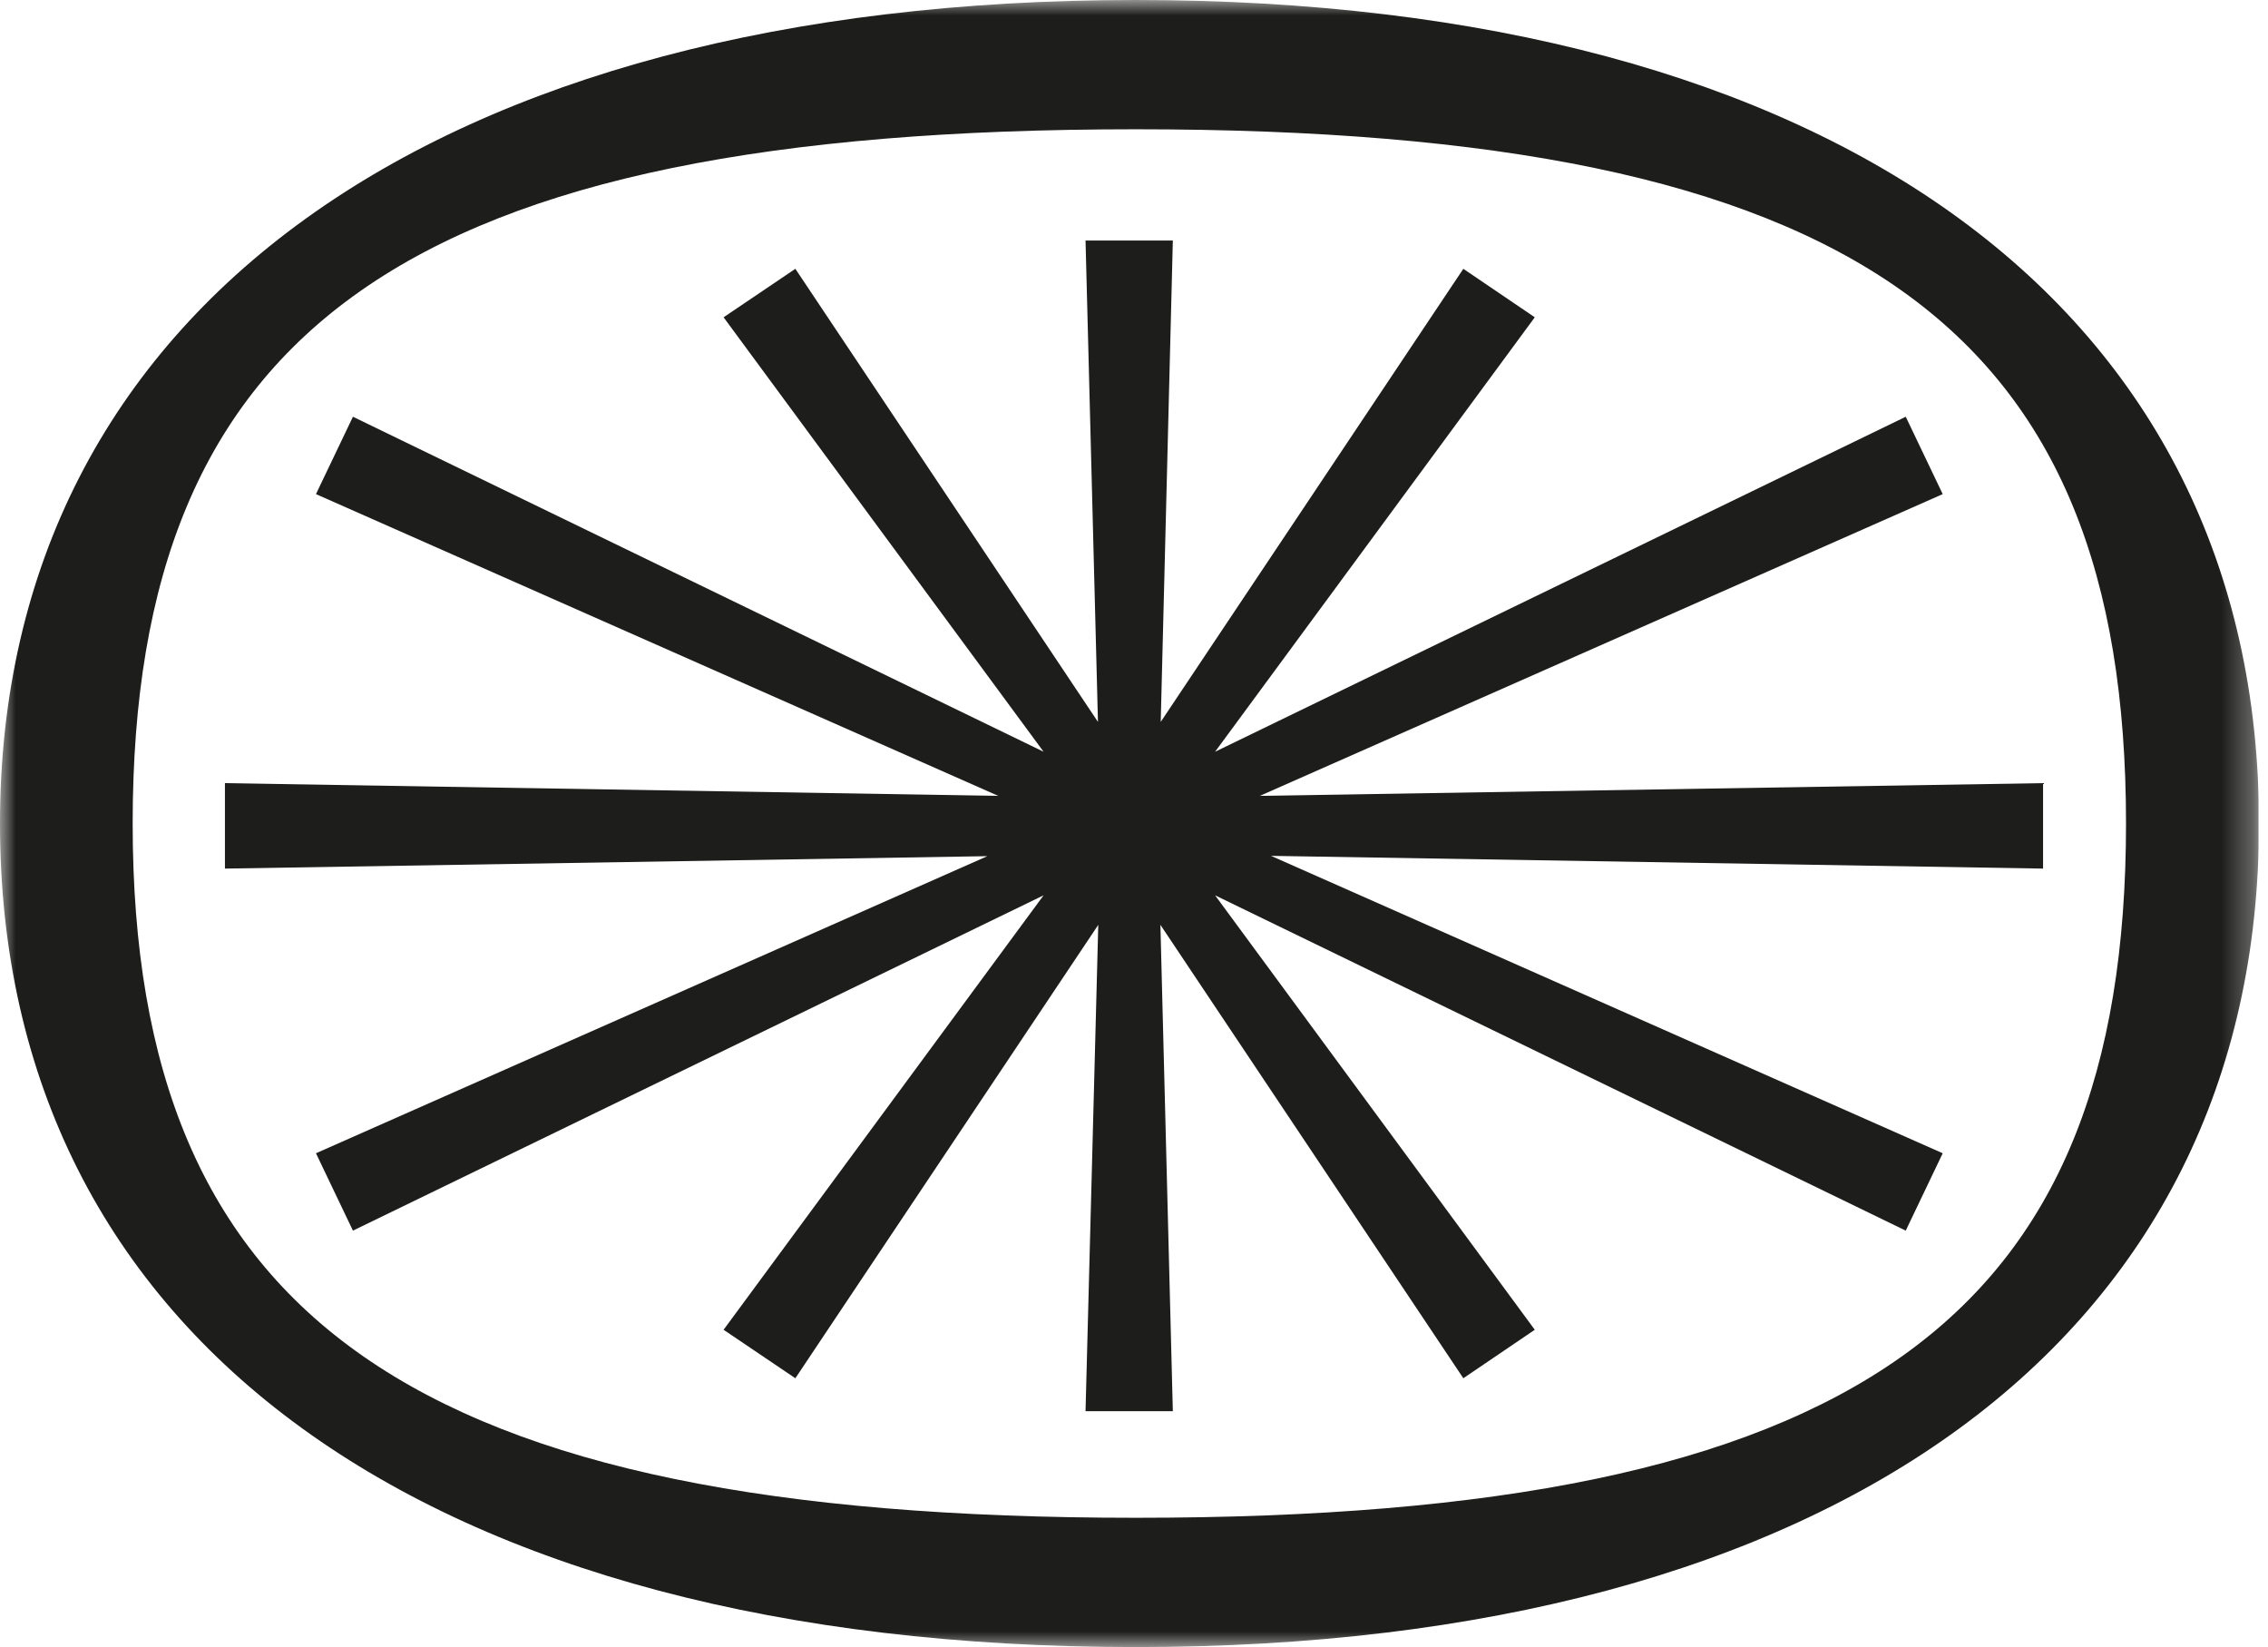 <svg width="73" height="53" viewBox="0 0 73 53" fill="none" xmlns="http://www.w3.org/2000/svg">
<g clip-path="url(#clip0_6_2540)">
<path d="M10.17 37.11L11.36 39.6L33.59 28.81L23.29 42.79L25.6 44.35L35.35 29.76L34.94 45.41H37.75L37.35 29.76L47.1 44.35L49.4 42.79L39.11 28.81L61.34 39.6L62.53 37.11L40.91 27.54L65.76 27.95V25.2L40.55 25.61L62.53 15.9L61.34 13.41L39.11 24.19L49.4 10.21L47.1 8.65L37.36 23.23L37.75 7.74H34.94L35.34 23.23L25.6 8.65L23.29 10.21L33.59 24.19L11.36 13.41L10.17 15.9L32.13 25.61L7.24 25.2V27.95L31.78 27.55L10.17 37.11Z" fill="#1D1D1B"/>
<mask id="mask0_6_2540" style="mask-type:luminance" maskUnits="userSpaceOnUse" x="0" y="0" width="73" height="53">
<path d="M72.7 0H0V53H72.7V0Z" fill="white"/>
</mask>
<g mask="url(#mask0_6_2540)">
<path d="M36.56 4.16C59.8 4.16 68.43 10.56 68.43 26.5C68.43 42.44 59.81 48.84 36.56 48.84C13.31 48.84 4.27 42.44 4.27 26.5C4.27 10.56 13.1 4.16 36.56 4.16ZM36.56 53C59.07 53 72.71 43.05 72.71 26.5C72.71 9.95 59.07 0 36.55 0C14.03 0 0 9.95 0 26.5C0 43.05 13.73 53 36.55 53" fill="#1D1D1B"/>
</g>
</g>
<defs>
<clipPath id="clip0_6_2540">
<rect width="72.7" height="53" fill="white"/>
</clipPath>
</defs>
</svg>
